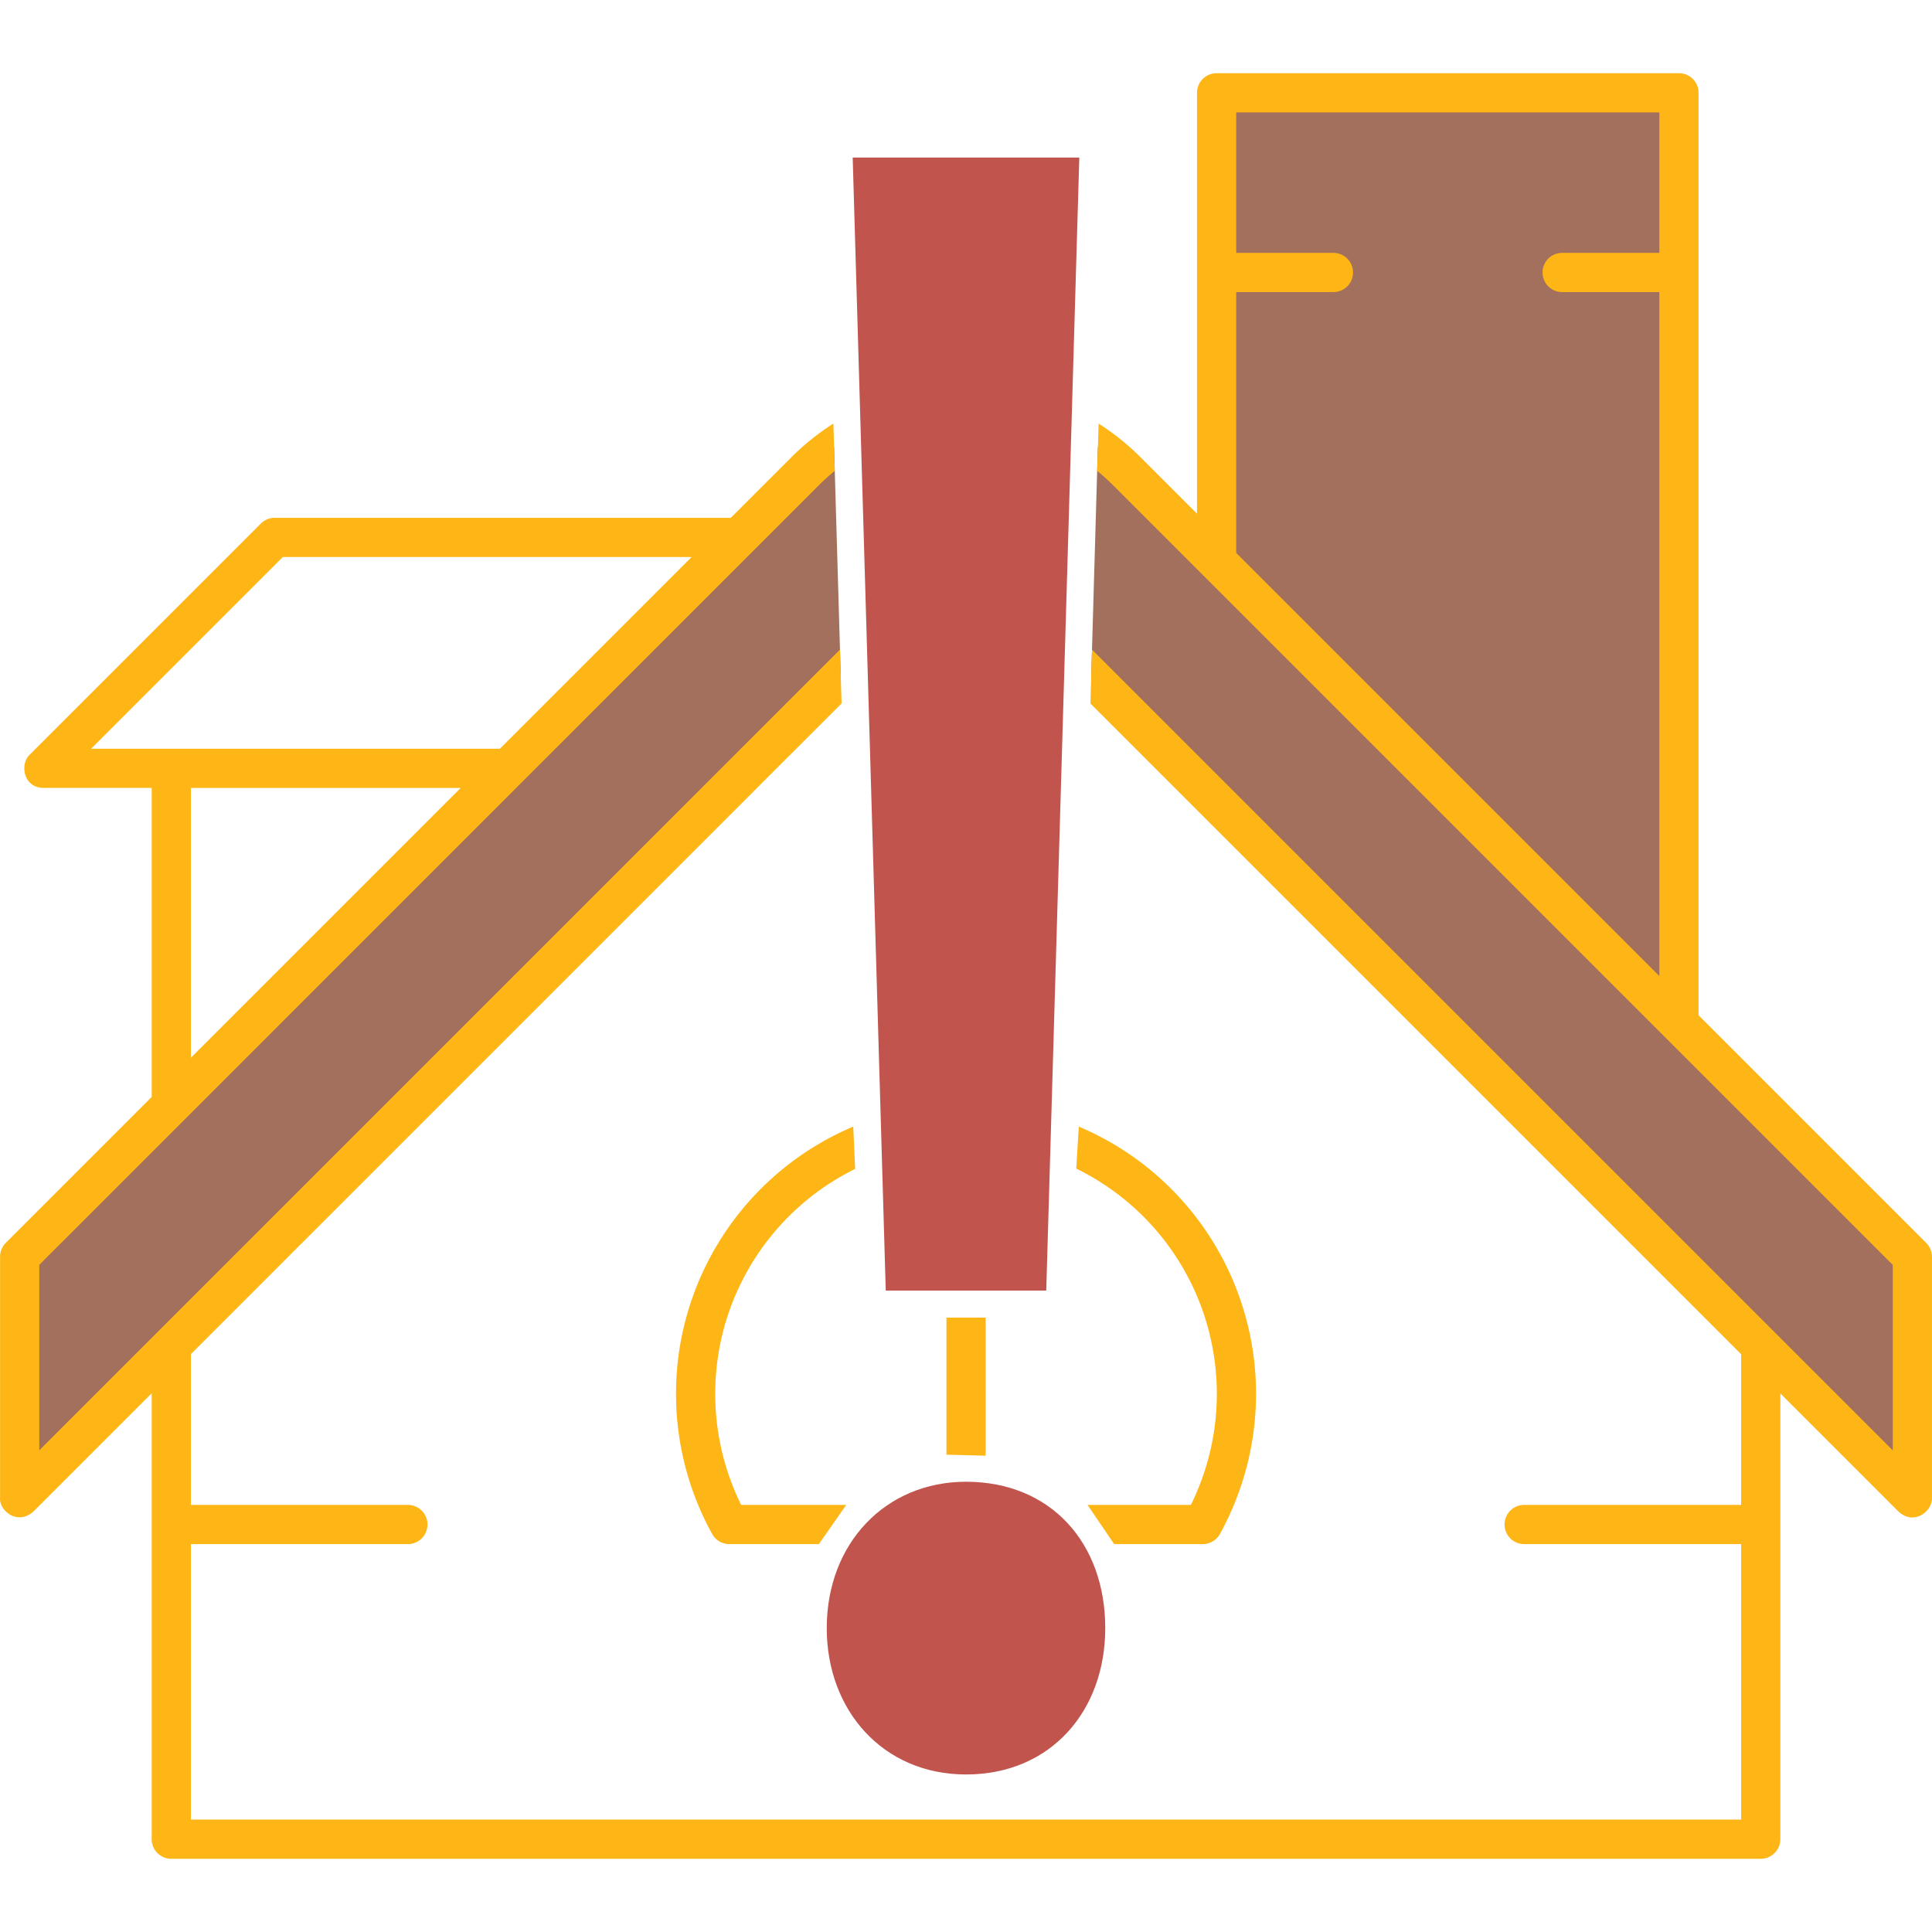 <?xml version="1.0" encoding="UTF-8"?> <svg xmlns="http://www.w3.org/2000/svg" id="Layer_1" data-name="Layer 1" viewBox="0 0 500 500"><defs><style>.cls-1{fill:#a3705d;}.cls-2{fill:#fdb615;}.cls-3{fill:#c1554e;}</style></defs><path class="cls-1" d="M282.407,175.091,494.922,387.606v-62.346l-60.41-60.41V24.018h-119.657V145.194l-23.193-23.193a59.676,59.676,0,0,0-7.539-6.387Z"></path><path class="cls-1" d="M215.856,115.615a59.68,59.68,0,0,0-7.539,6.387L5.09,325.231v62.345L217.592,175.074Z"></path><path class="cls-2" d="M319.929,75.591h25.159a5.073,5.073,0,0,0,0-10.147h-25.159V29.091H429.438V65.444H404.282a5.073,5.073,0,1,0,0,10.147h25.156V252.601L319.929,143.093ZM73.195,144.156h105.795L129.38,193.767H23.584Zm-23.789,59.758h69.827l-69.827,69.827Zm234.554-82.046a54.819,54.819,0,0,1,4.114,3.719l23.191,23.191.006.006,119.637,119.637.032.032,58.909,58.909V375.358L282.611,168.121l-.203,6.97-.203,6.971L450.606,350.462v39.006H394.454a5.073,5.073,0,0,0,0,10.147h56.151v71.294H49.406V399.615h56.151a5.073,5.073,0,1,0,0-10.147H49.406V350.434L217.796,182.045l-.203-6.971-.203-6.97-207.224,207.224V327.332L211.905,125.589q1.908-1.907,3.967-3.598.083-.068.167-.136l-.182-6.238-.175-6.004a64.553,64.553,0,0,0-10.951,8.802L189.137,134.009H71.094a5.074,5.074,0,0,0-3.587,1.486L7.749,195.253c-2.659,2.389-1.793,8.66,3.587,8.66H39.26v79.974L1.504,321.644A5.073,5.073,0,0,0,.018,325.231v62.344c-.346,3.213,4.369,7.391,8.66,3.587l30.581-30.581V475.983a5.074,5.074,0,0,0,5.073,5.073H455.679a5.074,5.074,0,0,0,5.073-5.073V360.609L491.336,391.192c4.063,3.714,8.808-.106,8.66-3.587v-62.344a5.074,5.074,0,0,0-1.486-3.587L439.585,262.748V24.017a5.074,5.074,0,0,0-5.073-5.073H314.856a5.074,5.074,0,0,0-5.073,5.073V132.946l-14.534-14.534a64.516,64.516,0,0,0-10.931-8.79l-.175,6.006Z"></path><path class="cls-2" d="M219.005,389.468H191.815a64.884,64.884,0,0,1,29.495-86.952l-.489-10.953a75.058,75.058,0,0,0-36.515,105.436,5.073,5.073,0,0,0,4.439,2.616h23.182m76.414,0h22.926a5.073,5.073,0,0,0,4.439-2.616,75.059,75.059,0,0,0-36.512-105.436l-.663,10.868a64.885,64.885,0,0,1,29.667,87.037h-26.746m-26.371-12.737V341.004H244.934v35.47"></path><path class="cls-3" d="M213.961,421.353c0-21.987,15.271-37.879,36.039-37.879,21.986,0,36.039,15.893,36.039,37.879,0,21.39-14.052,37.879-36.039,37.879C228.61,459.232,213.961,442.743,213.961,421.353Zm15.271-87.349L220.676,40.768h58.647l-8.556,293.236Z"></path></svg> 